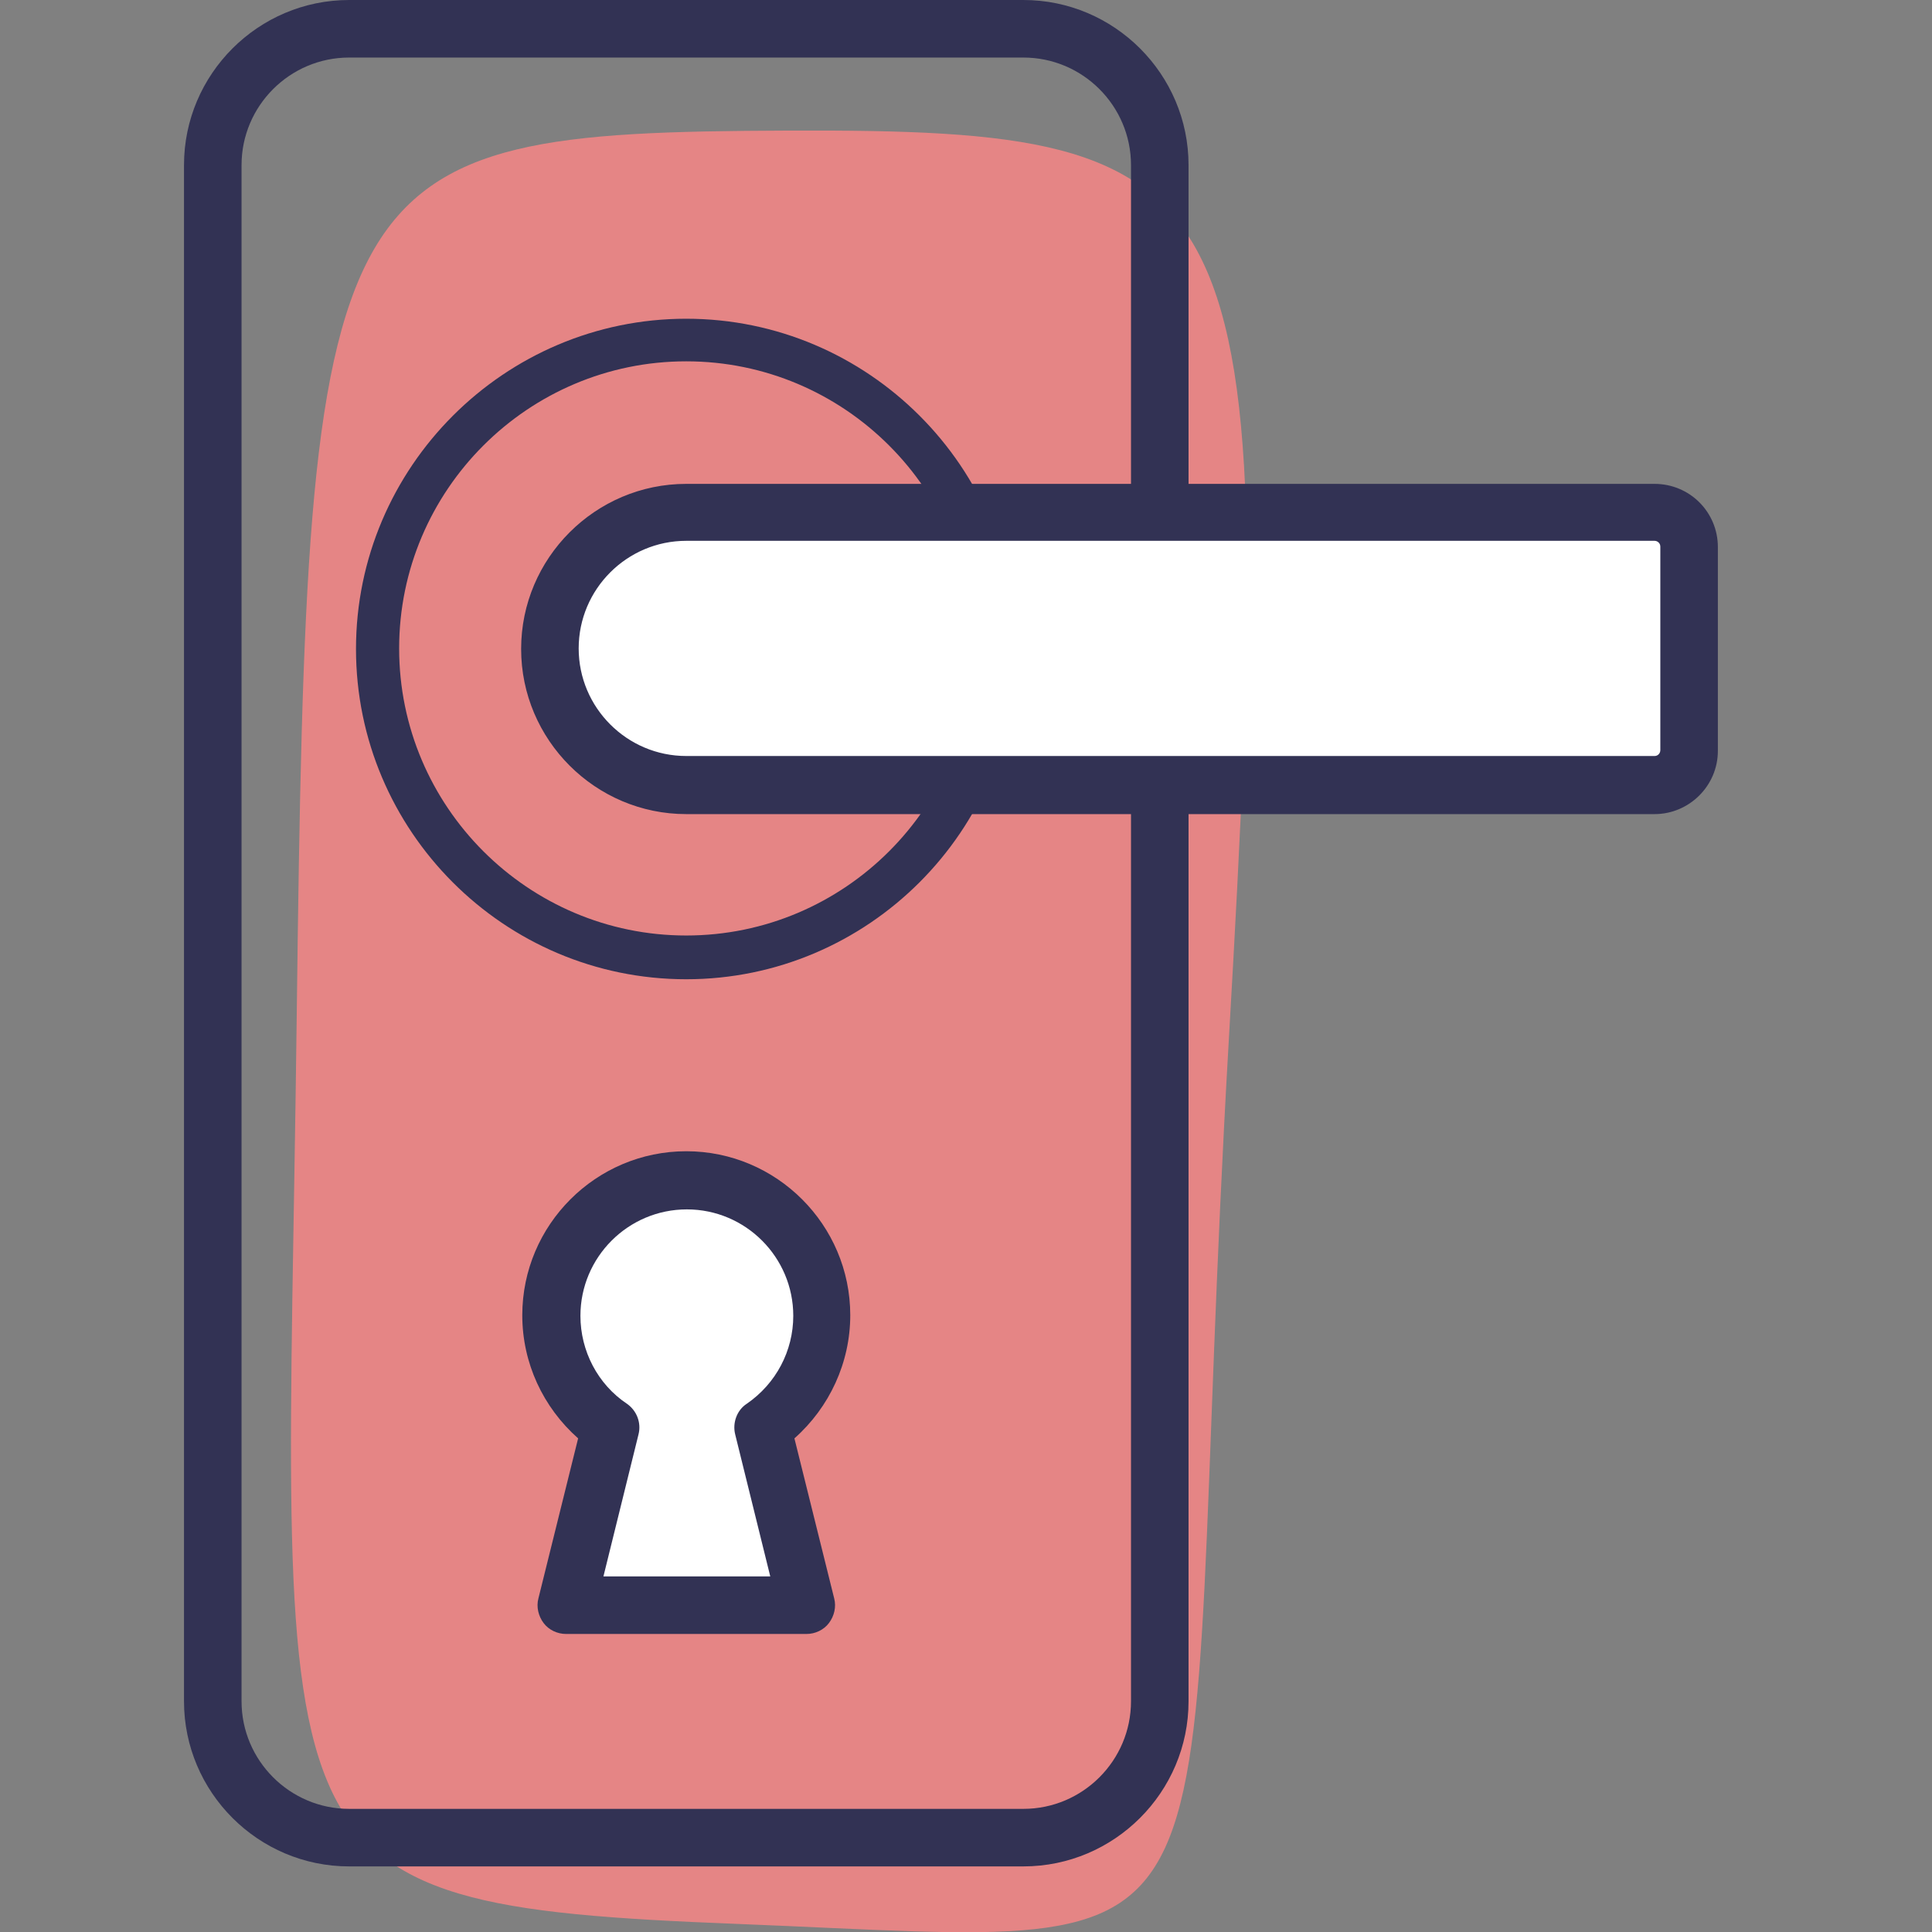 <?xml version="1.0" encoding="UTF-8"?> <svg xmlns="http://www.w3.org/2000/svg" width="42" height="42" viewBox="0 0 42 42" fill="none"><rect x="0" y="0" width="42" height="42" fill="#808080" stroke="none"/><g clip-path="url(#clip0_3512_4163)"><path d="M26.713 22.614C25.513 43.376 27.764 42.288 16.045 41.825C5.251 41.4 6.226 40.574 6.451 22.051C6.677 3.527 7.002 2.877 17.133 2.839C27.264 2.802 27.802 3.802 26.713 22.614Z" fill="#E58585"></path><path d="M22.248 40.574H7.59C5.613 40.574 4 38.961 4 36.984V3.59C4 1.613 5.613 0 7.59 0H22.248C24.224 0 25.838 1.613 25.838 3.59V36.984C25.838 38.961 24.224 40.574 22.248 40.574ZM7.59 1.251C6.301 1.251 5.251 2.301 5.251 3.59V36.984C5.251 38.273 6.301 39.323 7.59 39.323H22.248C23.537 39.323 24.587 38.273 24.587 36.984V3.59C24.587 2.301 23.537 1.251 22.248 1.251H7.59Z" fill="#323254"></path><path d="M14.918 21.288C10.954 21.288 7.739 18.061 7.739 14.108C7.739 10.156 10.966 6.929 14.918 6.929C18.871 6.929 22.098 10.156 22.098 14.108C22.098 18.061 18.871 21.288 14.918 21.288ZM14.918 7.855C11.479 7.855 8.677 10.656 8.677 14.096C8.677 17.535 11.479 20.337 14.918 20.337C18.358 20.337 21.16 17.535 21.16 14.096C21.16 10.656 18.358 7.855 14.918 7.855Z" fill="#323254"></path><path d="M14.918 11.131H35.968C36.381 11.131 36.719 11.469 36.719 11.882V16.309C36.719 16.722 36.381 17.06 35.968 17.06H14.918C13.28 17.06 11.954 15.734 11.954 14.096C11.954 12.457 13.28 11.131 14.918 11.131Z" fill="white"></path><path d="M35.969 17.698H14.919C12.943 17.698 11.329 16.084 11.329 14.108C11.329 12.132 12.943 10.519 14.919 10.519H35.969C36.732 10.519 37.345 11.131 37.345 11.894V16.322C37.345 17.085 36.719 17.698 35.969 17.698ZM14.919 11.757C13.63 11.757 12.58 12.807 12.58 14.096C12.58 15.384 13.63 16.435 14.919 16.435H35.969C36.044 16.435 36.094 16.372 36.094 16.309V11.882C36.094 11.807 36.031 11.757 35.969 11.757H14.919Z" fill="#323254"></path><path d="M17.858 28.592C17.858 26.966 16.545 25.653 14.919 25.653C13.293 25.653 11.979 26.966 11.979 28.592C11.979 29.605 12.492 30.493 13.268 31.018L12.305 34.883H17.533L16.57 31.018C17.345 30.493 17.858 29.593 17.858 28.592Z" fill="white"></path><path d="M17.533 35.521H12.305C12.117 35.521 11.93 35.434 11.817 35.283C11.705 35.133 11.655 34.933 11.705 34.746L12.568 31.269C11.805 30.593 11.354 29.63 11.354 28.592C11.354 26.628 12.955 25.027 14.919 25.027C16.883 25.027 18.484 26.628 18.484 28.592C18.484 29.618 18.034 30.593 17.27 31.269L18.134 34.746C18.184 34.933 18.134 35.133 18.021 35.283C17.908 35.434 17.721 35.521 17.533 35.521ZM13.105 34.27H16.745L15.982 31.181C15.92 30.931 16.02 30.656 16.232 30.518C16.87 30.08 17.245 29.367 17.245 28.605C17.245 27.329 16.207 26.291 14.932 26.291C13.656 26.291 12.618 27.329 12.618 28.605C12.618 29.367 12.993 30.093 13.631 30.518C13.844 30.668 13.944 30.931 13.881 31.181L13.118 34.27H13.105Z" fill="#323254"></path></g><defs><clipPath id="clip0_3512_4163"><rect width="33.357" height="42" fill="white" transform="translate(4)"></rect></clipPath></defs></svg> 